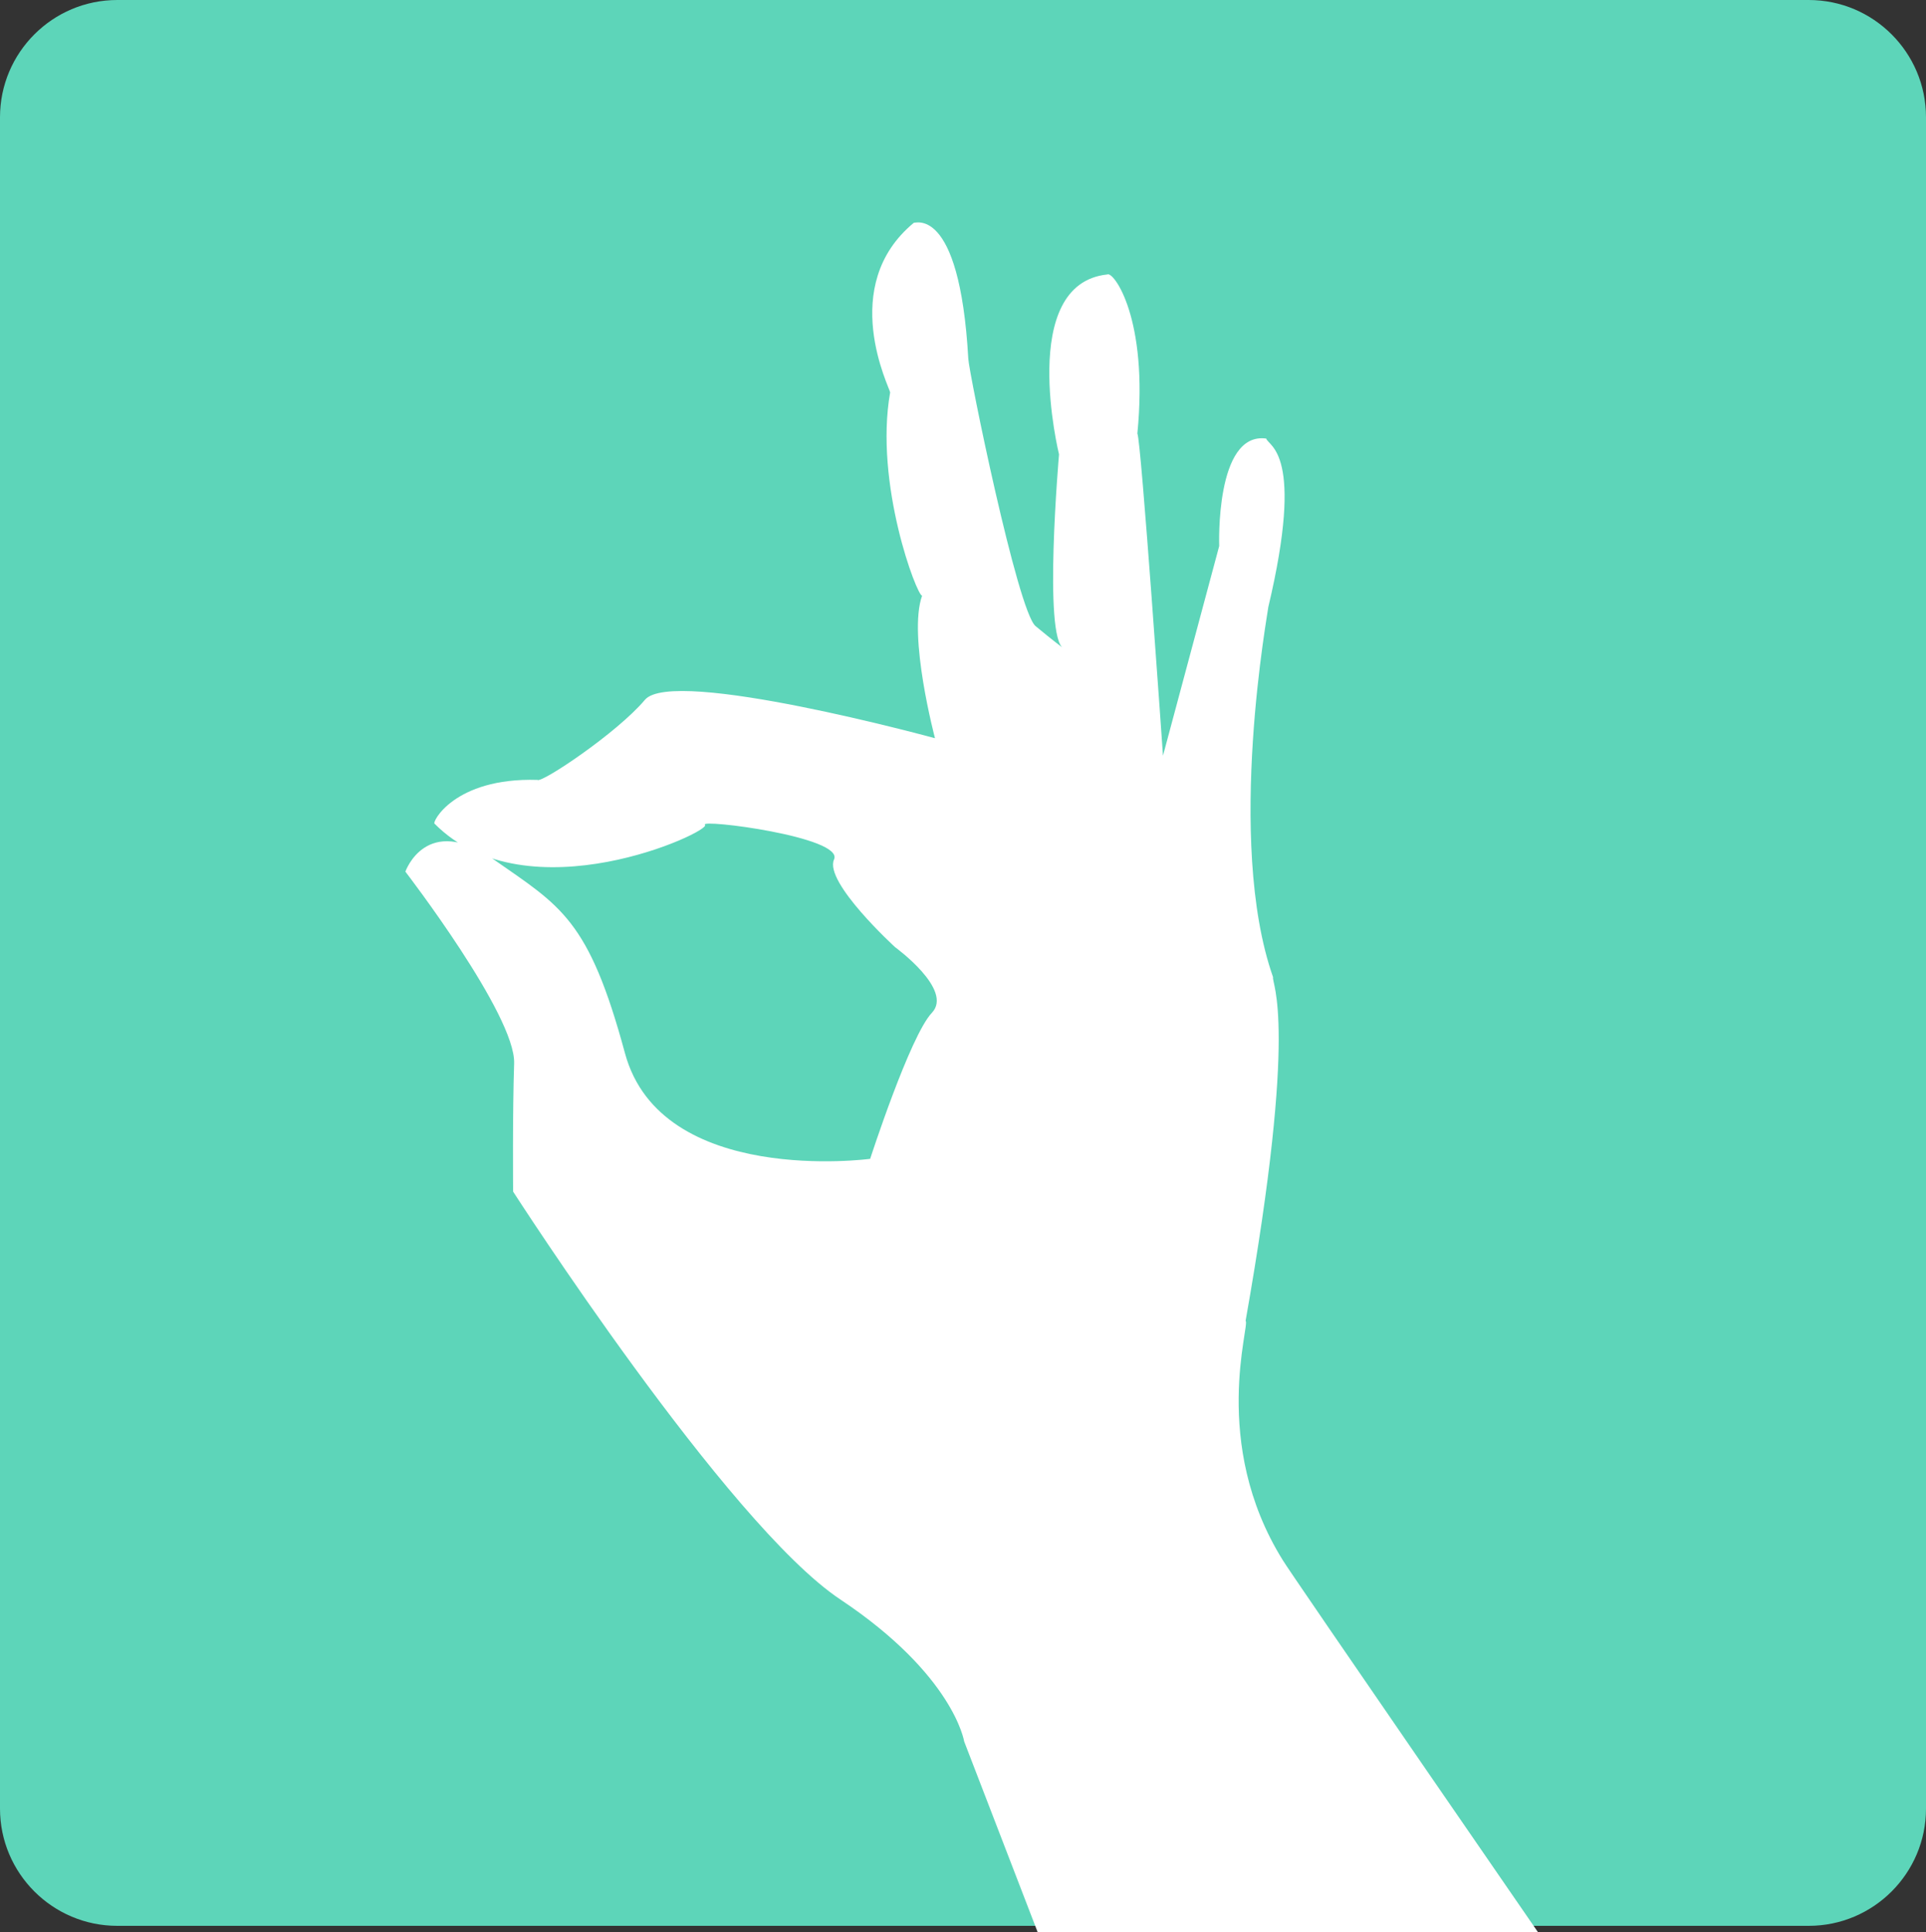 <?xml version="1.0" encoding="UTF-8" standalone="no"?>
<svg xmlns="http://www.w3.org/2000/svg" xmlns:xlink="http://www.w3.org/1999/xlink" xmlns:serif="http://www.serif.com/" width="100%" height="100%" viewBox="0 0 312 313" version="1.1" xml:space="preserve" style="fill-rule:evenodd;clip-rule:evenodd;stroke-linejoin:round;stroke-miterlimit:2;">
    <rect x="0" y="0" width="312" height="313" fill="#333333" stroke="none"/>
    <g id="alles_ok_zeichen" transform="matrix(1,0,0,1,-140,-2607)">
        <g id="Rechteck_577" transform="matrix(1,0,0,1,140,2607)">
            <path d="M312,19C312,8.514 303.486,0 293,0L19,0C8.514,0 0,8.514 0,19L0,293C0,303.486 8.514,312 19,312L293,312C303.486,312 312,303.486 312,293L312,19Z" style="fill:rgb(93,213,185);"></path>
        </g>
        <g transform="matrix(0.966,0.259,-0.259,0.966,237.576,2629.2)">
            <g id="Gruppe_maskieren_31">
                <path id="Pfad_1018" d="M144.9,264.655L123.913,235.855C123.913,235.855 119.513,225.906 98.578,218.833C77.643,211.76 30.278,168.742 30.278,168.742C30.278,168.742 26.825,156.258 25.061,148.642C23.297,141.026 0,123.2 0,123.2C0,123.2 0.764,113.049 13.294,117.584C25.824,122.119 30.694,122.967 41.965,142.384C53.236,161.801 84.765,148.642 84.765,148.642C84.765,148.642 85.839,127.723 88.295,123.201C90.751,118.679 79.805,114.486 79.805,114.486C79.805,114.486 65.888,107.273 66.555,103.315C67.222,99.357 43.586,102.605 44.914,103.315C46.242,104.025 21.078,125.251 2.569,114.48C2.028,114.529 3.602,106.421 16.811,103.309C17.536,103.74 27.293,92.642 30.271,86.269C33.249,79.896 77.262,80.11 77.262,80.11C77.262,80.11 68.688,65.191 69.267,58.347C68.523,58.67 57.048,42.853 55.741,27.887C55.593,27.322 42.949,13.487 52.352,0.319C52.263,0.645 58.583,-4.848 66.552,19.332C67.199,21.426 84.852,56.758 88.291,58.347C91.73,59.936 93.622,60.667 93.622,60.667C89.959,59.893 84.761,30.5 84.761,30.5C84.761,30.5 71.061,5.59 84.761,0.325C85.548,-0.514 93.072,5.415 96.142,23.947C96.975,24.711 113.664,73.281 113.664,73.281L113.664,38.119C113.664,38.119 108.207,20.372 116.514,19.332C117.201,20.489 123.161,19.817 123.908,45.644C123.997,45.564 126.929,83.964 140.173,103.309C140.287,104.6 146.028,109.122 150.298,158.248C151.198,158.522 149.823,178.84 166.138,194.109C166.964,195.041 228.073,247.071 228.073,247.071L144.9,264.655" style="fill:white;fill-rule:nonzero;"></path>
            </g>
        </g>
    </g>
</svg>
